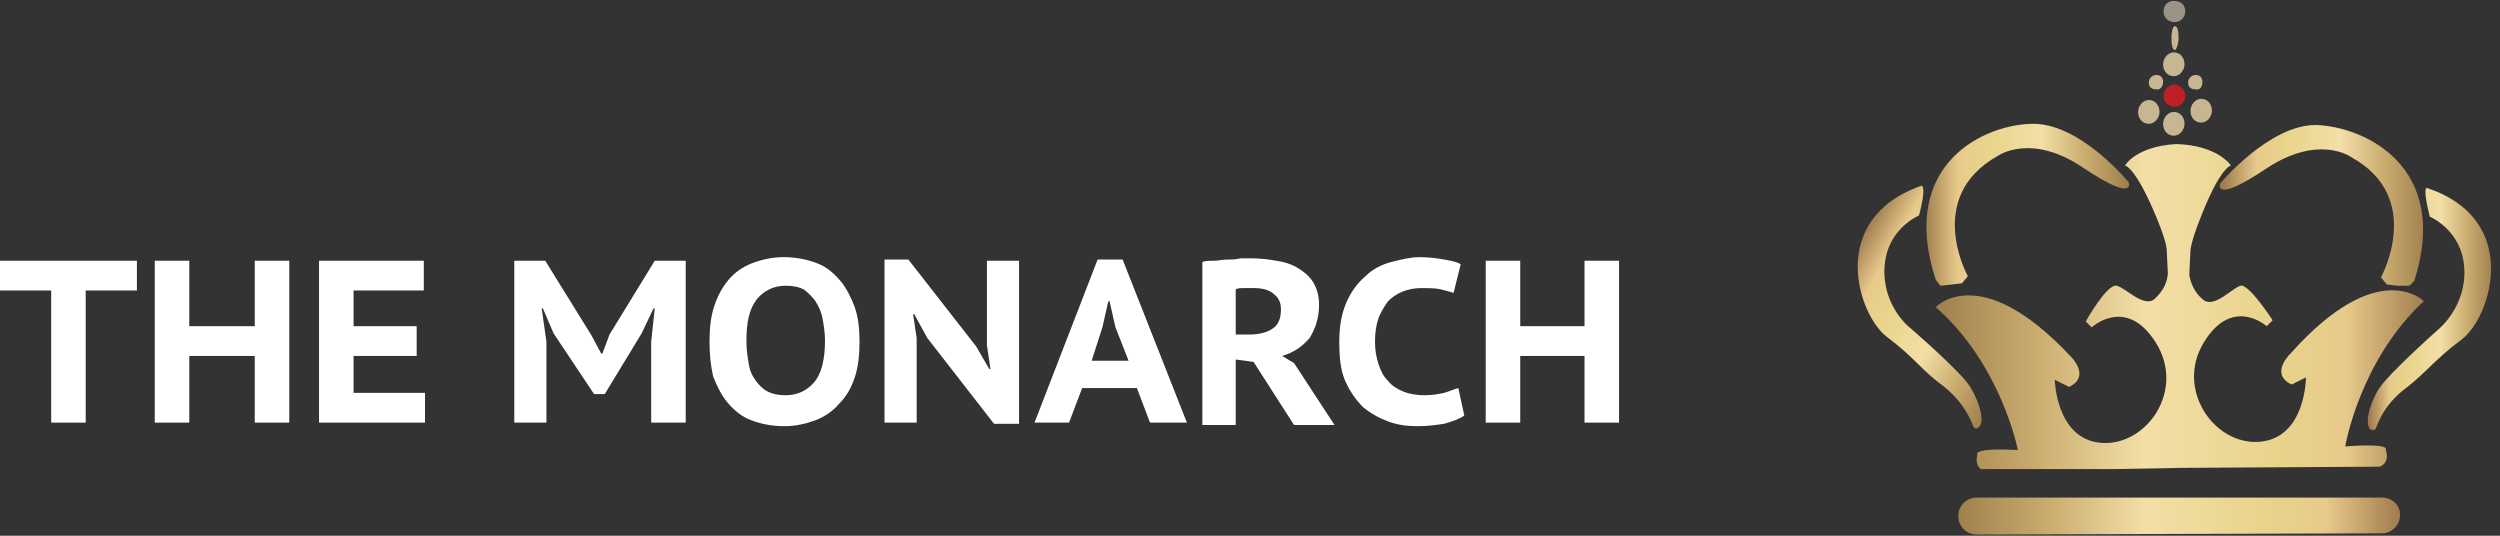 <?xml version="1.0" encoding="utf-8"?>
<!-- Generator: Adobe Illustrator 21.0.2, SVG Export Plug-In . SVG Version: 6.00 Build 0)  -->
<svg version="1.1" id="Layer_1" xmlns="http://www.w3.org/2000/svg" xmlns:xlink="http://www.w3.org/1999/xlink" x="0px" y="0px"
	 viewBox="0 0 210 45" style="enable-background:new 0 0 210 45;" xml:space="preserve">
<rect x="0" y="0" width="210" height="45" fill="#333333" stroke="none"/>
<style type="text/css">
	.st0{clip-path:url(#SVGID_2_);fill:url(#SVGID_3_);}
	.st1{clip-path:url(#SVGID_5_);fill:url(#SVGID_6_);}
	.st2{clip-path:url(#SVGID_8_);fill:url(#SVGID_9_);}
	.st3{clip-path:url(#SVGID_11_);fill:url(#SVGID_12_);}
	.st4{clip-path:url(#SVGID_14_);fill:url(#SVGID_15_);}
	.st5{clip-path:url(#SVGID_17_);fill:url(#SVGID_18_);}
	.st6{fill:#BD2026;}
	.st7{fill:#C6B692;}
	.st8{fill:#9A9387;}
	.st9{fill:#FFFFFF;}
</style>
<g>
	<defs>
		<path id="SVGID_1_" d="M182.8,12.1C182.8,12.1,182.8,12.1,182.8,12.1L182.8,12.1c-3.4,0.2-4.3,1.8-4.3,1.8s0.9,0.1,2.7,4.5
			c0.4,1,0.7,1.8,0.8,2.5l0.1,2.1c-0.1,1.1-0.7,1.7-1.1,2.1c-0.9,0.8-2.4-0.9-3.2-1.1c-0.8-0.2-2.6,3-2.6,3l0.5,0.5
			c0,0,2.9-2.7,5.4,1.3c2.5,4-0.8,8.7-4.6,8.4c-3.8-0.3-3.9-5.3-3.9-5.3l1.2,0.6c1.9-0.9,0.1-2.6,0.1-2.6
			c-7.6-8.1-11.3-4.1-11.3-4.1c5.5,4.8,6.9,12,6.9,12c-4-0.2-3.4,0.4-3.4,0.4c-0.3,1.1,0.6,1.4,0.6,1.4l16.6-0.3l0,0l16.6-0.1
			c0,0,0.9-0.3,0.5-1.4c0,0,0.6-0.6-3.4-0.3c0,0,1.2-7.2,6.6-12.2c0,0-3.8-3.9-11.2,4.4c0,0-1.8,1.7,0.1,2.6l1.2-0.6
			c0,0,0,5-3.8,5.4c-3.8,0.4-7.2-4.3-4.8-8.3c2.4-4,5.3-1.4,5.3-1.4l0.5-0.5c0,0-2-3.1-2.7-2.9s-2.2,1.9-3.1,1.2
			c-0.5-0.4-1-1-1.2-2.1l0.1-2.1c0.1-0.7,0.4-1.6,0.8-2.6c1.7-4.4,2.6-4.5,2.6-4.5S186.3,12.2,182.8,12.1L182.8,12.1
			C182.9,12,182.8,12.1,182.8,12.1"/>
	</defs>
	<clipPath id="SVGID_2_">
		<use xlink:href="#SVGID_1_"  style="overflow:visible;"/>
	</clipPath>
	
		<linearGradient id="SVGID_3_" gradientUnits="userSpaceOnUse" x1="-312.967" y1="318.872" x2="-312.382" y2="318.872" gradientTransform="matrix(70.132 0 0 -70.132 22111.625 22388.965)">
		<stop  offset="0" style="stop-color:#A0814E"/>
		<stop  offset="0.208" style="stop-color:#CBAD70"/>
		<stop  offset="0.423" style="stop-color:#F3DFA7"/>
		<stop  offset="0.687" style="stop-color:#E8D48B"/>
		<stop  offset="0.831" style="stop-color:#E8CA8B"/>
		<stop  offset="1" style="stop-color:#9F7B4E"/>
	</linearGradient>
	<rect x="162.5" y="12" class="st0" width="41.1" height="27.4"/>
</g>
<g>
	<defs>
		<path id="SVGID_4_" d="M186.5,15.4c0,0-0.7,1.8,3.8-1.2c4.5-3,7.2-1,7.2-1c6.2,3.4,2.5,10.1,2.5,10.1l0.5,0.6l1.8,0.2l0.5-0.5
			c3.1-9.7-4.3-13-8.3-13.1c0,0,0,0,0,0C190.6,10.5,186.5,15.4,186.5,15.4"/>
	</defs>
	<clipPath id="SVGID_5_">
		<use xlink:href="#SVGID_4_"  style="overflow:visible;"/>
	</clipPath>
	
		<linearGradient id="SVGID_6_" gradientUnits="userSpaceOnUse" x1="-315.483" y1="322.913" x2="-314.898" y2="322.913" gradientTransform="matrix(-29.2 0 0 29.2 -9008.394 -9411.6)">
		<stop  offset="0" style="stop-color:#A0814E"/>
		<stop  offset="0.208" style="stop-color:#CBAD70"/>
		<stop  offset="0.423" style="stop-color:#F3DFA7"/>
		<stop  offset="0.687" style="stop-color:#E8D48B"/>
		<stop  offset="0.831" style="stop-color:#E8CA8B"/>
		<stop  offset="1" style="stop-color:#9F7B4E"/>
	</linearGradient>
	<rect x="185.8" y="10.5" class="st1" width="20.1" height="13.5"/>
</g>
<g>
	<defs>
		<path id="SVGID_7_" d="M204.1,18.2c0,0,2.7,1.1,2.9,4.3c0.2,3.2-2.1,5.1-2.1,5.1s-4.3,3.8-5.1,5.1c-0.8,1.3-1.3,3.2-0.5,3.5
			c0,0,0.2,0,0.3-0.3c0.1-0.2,0.6-1.9,2.5-3.3c1.8-1.4,2.3-2.3,4.7-4.1c2.4-1.8,5.1-10-2.9-12.7c0,0,0,0,0,0
			C203.8,15.7,203.5,15.8,204.1,18.2"/>
	</defs>
	<clipPath id="SVGID_8_">
		<use xlink:href="#SVGID_7_"  style="overflow:visible;"/>
	</clipPath>
	
		<linearGradient id="SVGID_9_" gradientUnits="userSpaceOnUse" x1="-316.208" y1="324.443" x2="-315.623" y2="324.443" gradientTransform="matrix(-17.779 0 0 17.779 -5412.435 -5742.269)">
		<stop  offset="0" style="stop-color:#A0814E"/>
		<stop  offset="0.208" style="stop-color:#CBAD70"/>
		<stop  offset="0.423" style="stop-color:#F3DFA7"/>
		<stop  offset="0.687" style="stop-color:#E8D48B"/>
		<stop  offset="0.831" style="stop-color:#E8CA8B"/>
		<stop  offset="1" style="stop-color:#9F7B4E"/>
	</linearGradient>
	<rect x="198.5" y="15.7" class="st2" width="13.5" height="20.4"/>
</g>
<g>
	<defs>
		<path id="SVGID_10_" d="M170.8,10.4c-4,0-11.4,3.3-8.2,13.1L163,24l1.8-0.2l0.5-0.6c0,0-3.7-6.6,2.5-10.1c0,0,2.8-2,7.2,1
			c4.5,3,3.8,1.2,3.8,1.2S174.8,10.4,170.8,10.4C170.8,10.4,170.8,10.4,170.8,10.4"/>
	</defs>
	<clipPath id="SVGID_11_">
		<use xlink:href="#SVGID_10_"  style="overflow:visible;"/>
	</clipPath>
	
		<linearGradient id="SVGID_12_" gradientUnits="userSpaceOnUse" x1="-316.084" y1="322.916" x2="-315.499" y2="322.916" gradientTransform="matrix(-29.191 0 0 29.191 -9048.097 -9409.123)">
		<stop  offset="0" style="stop-color:#A0814E"/>
		<stop  offset="0.208" style="stop-color:#CBAD70"/>
		<stop  offset="0.423" style="stop-color:#F3DFA7"/>
		<stop  offset="0.687" style="stop-color:#E8D48B"/>
		<stop  offset="0.831" style="stop-color:#E8CA8B"/>
		<stop  offset="1" style="stop-color:#9F7B4E"/>
	</linearGradient>
	<rect x="159.4" y="10.4" class="st3" width="20.1" height="13.6"/>
</g>
<g>
	<defs>
		<path id="SVGID_13_" d="M161.4,15.6c-8,2.8-5.3,10.9-2.9,12.7c2.4,1.8,2.9,2.8,4.7,4.1c1.8,1.4,2.4,3,2.5,3.3
			C165.8,36,166,36,166,36c0.9-0.2,0.3-2.2-0.5-3.5c-0.8-1.3-5.1-5-5.1-5s-2.3-1.8-2.1-5.1c0.2-3.2,2.9-4.3,2.9-4.3
			C161.8,15.8,161.5,15.6,161.4,15.6C161.4,15.6,161.4,15.6,161.4,15.6"/>
	</defs>
	<clipPath id="SVGID_14_">
		<use xlink:href="#SVGID_13_"  style="overflow:visible;"/>
	</clipPath>
	
		<linearGradient id="SVGID_15_" gradientUnits="userSpaceOnUse" x1="-317.41" y1="321.219" x2="-316.825" y2="321.219" gradientTransform="matrix(-24.471 -14.129 -14.129 24.471 -3060.003 -12314.257)">
		<stop  offset="0" style="stop-color:#A0814E"/>
		<stop  offset="0.208" style="stop-color:#CBAD70"/>
		<stop  offset="0.423" style="stop-color:#F3DFA7"/>
		<stop  offset="0.687" style="stop-color:#E8D48B"/>
		<stop  offset="0.831" style="stop-color:#E8CA8B"/>
		<stop  offset="1" style="stop-color:#9F7B4E"/>
	</linearGradient>
	<polygon class="st4" points="163.5,41.8 144.6,30.9 156.8,9.8 175.7,20.7 	"/>
</g>
<g>
	<defs>
		<path id="SVGID_16_" d="M200.1,41.8L166,41.8c-0.8,0-1.5,0.7-1.5,1.5v0.1c0,0.8,0.7,1.5,1.5,1.5l34.1-0.1c0.8,0,1.5-0.7,1.5-1.5
			v-0.1C201.6,42.4,200.9,41.8,200.1,41.8C200.1,41.8,200.1,41.8,200.1,41.8"/>
	</defs>
	<clipPath id="SVGID_17_">
		<use xlink:href="#SVGID_16_"  style="overflow:visible;"/>
	</clipPath>
	
		<linearGradient id="SVGID_18_" gradientUnits="userSpaceOnUse" x1="-312.88" y1="318.949" x2="-312.294" y2="318.949" gradientTransform="matrix(63.377 0 0 -63.377 19993.965 20257.531)">
		<stop  offset="0" style="stop-color:#A0814E"/>
		<stop  offset="0.208" style="stop-color:#CBAD70"/>
		<stop  offset="0.423" style="stop-color:#F3DFA7"/>
		<stop  offset="0.687" style="stop-color:#E8D48B"/>
		<stop  offset="0.831" style="stop-color:#E8CA8B"/>
		<stop  offset="1" style="stop-color:#9F7B4E"/>
	</linearGradient>
	<rect x="164.5" y="41.8" class="st5" width="37.1" height="3.2"/>
</g>
<path class="st6" d="M183.3,7.4c0.4,0.4,0.3,1,0,1.3c-0.4,0.4-1,0.3-1.3,0c-0.4-0.4-0.3-1,0-1.3C182.4,7,182.9,7,183.3,7.4"/>
<path class="st7" d="M183.5,5.4c0-0.6-0.4-1-0.9-1s-0.9,0.5-0.9,1c0,0.6,0.4,1,0.9,1S183.5,5.9,183.5,5.4"/>
<path class="st7" d="M185.8,9.3c0-0.6-0.4-1-0.9-1s-0.9,0.5-0.9,1c0,0.6,0.4,1,0.9,1S185.8,9.8,185.8,9.3"/>
<path class="st7" d="M185,6.9c0-0.4-0.2-0.6-0.6-0.6c-0.3,0-0.6,0.3-0.6,0.6c0,0.4,0.2,0.6,0.6,0.6C184.8,7.6,185,7.3,185,6.9"/>
<path class="st7" d="M181.7,6.9c0-0.4-0.2-0.6-0.6-0.6c-0.3,0-0.6,0.3-0.6,0.6c0,0.4,0.2,0.6,0.6,0.6C181.4,7.6,181.7,7.3,181.7,6.9
	"/>
<path class="st7" d="M181.4,9.4c0-0.6-0.4-1-0.9-1s-0.9,0.5-0.9,1c0,0.6,0.4,1,0.9,1S181.4,9.9,181.4,9.4"/>
<path class="st7" d="M183.5,10.4c0-0.6-0.4-1-0.9-1s-0.9,0.5-0.9,1c0,0.6,0.4,1,0.9,1S183.5,10.9,183.5,10.4"/>
<path class="st7" d="M183,3.2c0-0.6-0.1-1-0.3-1c-0.2,0-0.3,0.5-0.3,1c0,0.6,0.1,1,0.3,1C182.8,4.2,183,3.7,183,3.2"/>
<path class="st8" d="M183.3,0.3c0.4,0.4,0.3,1,0,1.3c-0.4,0.4-1,0.3-1.3,0c-0.4-0.4-0.3-1,0-1.3S182.9,0,183.3,0.3"/>
<polygon class="st9" points="11.5,24.4 7.2,24.4 7.2,35.5 4.3,35.5 4.3,24.4 0,24.4 0,21.9 11.5,21.9 "/>
<polygon class="st9" points="21.4,29.9 15.9,29.9 15.9,35.5 13,35.5 13,21.9 15.9,21.9 15.9,27.4 21.4,27.4 21.4,21.9 24.3,21.9 
	24.3,35.5 21.4,35.5 "/>
<polygon class="st9" points="26.8,21.9 35.6,21.9 35.6,24.4 29.7,24.4 29.7,27.4 35,27.4 35,29.9 29.7,29.9 29.7,33 35.7,33 
	35.7,35.5 26.8,35.5 "/>
<polygon class="st9" points="54.7,28.7 55,25.9 54.9,25.9 53.9,28 50.8,33.1 49.9,33.1 46.5,28 45.6,25.9 45.5,25.9 45.9,28.7 
	45.9,35.5 43.2,35.5 43.2,21.9 45.8,21.9 49.7,28.2 50.5,29.7 50.6,29.7 51.2,28.1 55,21.9 57.6,21.9 57.6,35.5 54.7,35.5 "/>
<path class="st9" d="M59.6,28.7c0-1.1,0.1-2.1,0.4-3c0.3-0.9,0.7-1.6,1.2-2.2c0.5-0.6,1.2-1.1,2-1.4c0.8-0.3,1.7-0.5,2.6-0.5
	c1.1,0,2,0.2,2.8,0.5c0.8,0.3,1.4,0.8,2,1.5c0.5,0.6,0.9,1.4,1.2,2.2c0.3,0.9,0.4,1.8,0.4,2.9c0,1.1-0.1,2.1-0.4,3
	c-0.3,0.9-0.7,1.6-1.3,2.2c-0.5,0.6-1.2,1.1-2,1.4c-0.8,0.3-1.7,0.5-2.6,0.5c-1.1,0-2-0.2-2.8-0.5c-0.8-0.3-1.4-0.8-2-1.5
	c-0.5-0.6-0.9-1.4-1.2-2.2C59.7,30.7,59.6,29.8,59.6,28.7 M62.7,28.7c0,0.7,0.1,1.3,0.2,1.9c0.1,0.6,0.3,1,0.6,1.4
	c0.3,0.4,0.6,0.7,1,0.9c0.4,0.2,0.9,0.3,1.5,0.3c1,0,1.8-0.4,2.4-1.1s0.9-1.9,0.9-3.5c0-0.6-0.1-1.3-0.2-1.8c-0.1-0.6-0.3-1-0.6-1.5
	c-0.3-0.4-0.6-0.7-1-1c-0.4-0.2-0.9-0.3-1.5-0.3c-1,0-1.8,0.4-2.4,1.1C62.9,26,62.7,27.1,62.7,28.7"/>
<polygon class="st9" points="77.9,28.4 76.8,26.4 76.7,26.4 77,28.4 77,35.5 74.3,35.5 74.3,21.8 76.3,21.8 82,29.1 83.1,31 
	83.2,31 82.9,29 82.9,21.9 85.6,21.9 85.6,35.6 83.5,35.6 "/>
<path class="st9" d="M95.5,32.6h-4.6l-1.1,2.9h-2.9l5.3-13.7h2.1l5.4,13.7h-3.1L95.5,32.6z M91.7,30.3h3.1l-1.1-2.8l-0.5-2.2h-0.1
	l-0.5,2.2L91.7,30.3z"/>
<path class="st9" d="M101,22c0.3-0.1,0.7-0.1,1-0.1c0.4,0,0.7-0.1,1.1-0.1c0.4,0,0.7,0,1.1-0.1c0.4,0,0.7,0,1,0c0.7,0,1.4,0.1,2,0.2
	c0.7,0.1,1.3,0.3,1.8,0.6c0.5,0.3,1,0.7,1.3,1.2c0.3,0.5,0.5,1.1,0.5,1.9c0,1.1-0.3,2-0.8,2.8c-0.6,0.7-1.3,1.2-2.3,1.5l1,0.6
	l3.4,5.2h-3.4l-3.4-5.3l-1.5-0.2v5.5H101V22z M105.4,24.2c-0.3,0-0.6,0-0.9,0c-0.3,0-0.5,0-0.7,0.1v3.8h1.2c0.8,0,1.5-0.2,1.9-0.5
	c0.5-0.3,0.7-0.9,0.7-1.6c0-0.6-0.2-1-0.6-1.3C106.7,24.4,106.1,24.2,105.4,24.2"/>
<path class="st9" d="M123,34.9c-0.4,0.3-1,0.5-1.7,0.7c-0.7,0.1-1.4,0.2-2.2,0.2c-0.9,0-1.7-0.1-2.5-0.4c-0.8-0.3-1.5-0.7-2.1-1.2
	c-0.6-0.6-1.1-1.3-1.5-2.2c-0.4-0.9-0.5-2-0.5-3.3c0-1.3,0.2-2.4,0.6-3.3c0.4-0.9,0.9-1.6,1.6-2.2c0.6-0.6,1.4-1,2.2-1.2
	c0.8-0.2,1.6-0.4,2.3-0.4c0.8,0,1.6,0.1,2.1,0.2c0.6,0.1,1.1,0.2,1.4,0.4l-0.6,2.4c-0.3-0.1-0.7-0.2-1.1-0.3c-0.4-0.1-1-0.1-1.6-0.1
	c-0.6,0-1.1,0.1-1.6,0.3c-0.5,0.2-0.9,0.5-1.2,0.8c-0.3,0.4-0.6,0.9-0.8,1.4c-0.2,0.6-0.3,1.2-0.3,2c0,0.7,0.1,1.3,0.3,1.9
	c0.2,0.6,0.4,1,0.8,1.4c0.3,0.4,0.8,0.7,1.3,0.9c0.5,0.2,1.1,0.3,1.8,0.3c0.6,0,1.2-0.1,1.6-0.2c0.4-0.1,0.8-0.3,1.2-0.4L123,34.9z"
	/>
<polygon class="st9" points="133.1,29.9 127.7,29.9 127.7,35.5 124.8,35.5 124.8,21.9 127.7,21.9 127.7,27.4 133.1,27.4 133.1,21.9 
	136,21.9 136,35.5 133.1,35.5 "/>
</svg>
